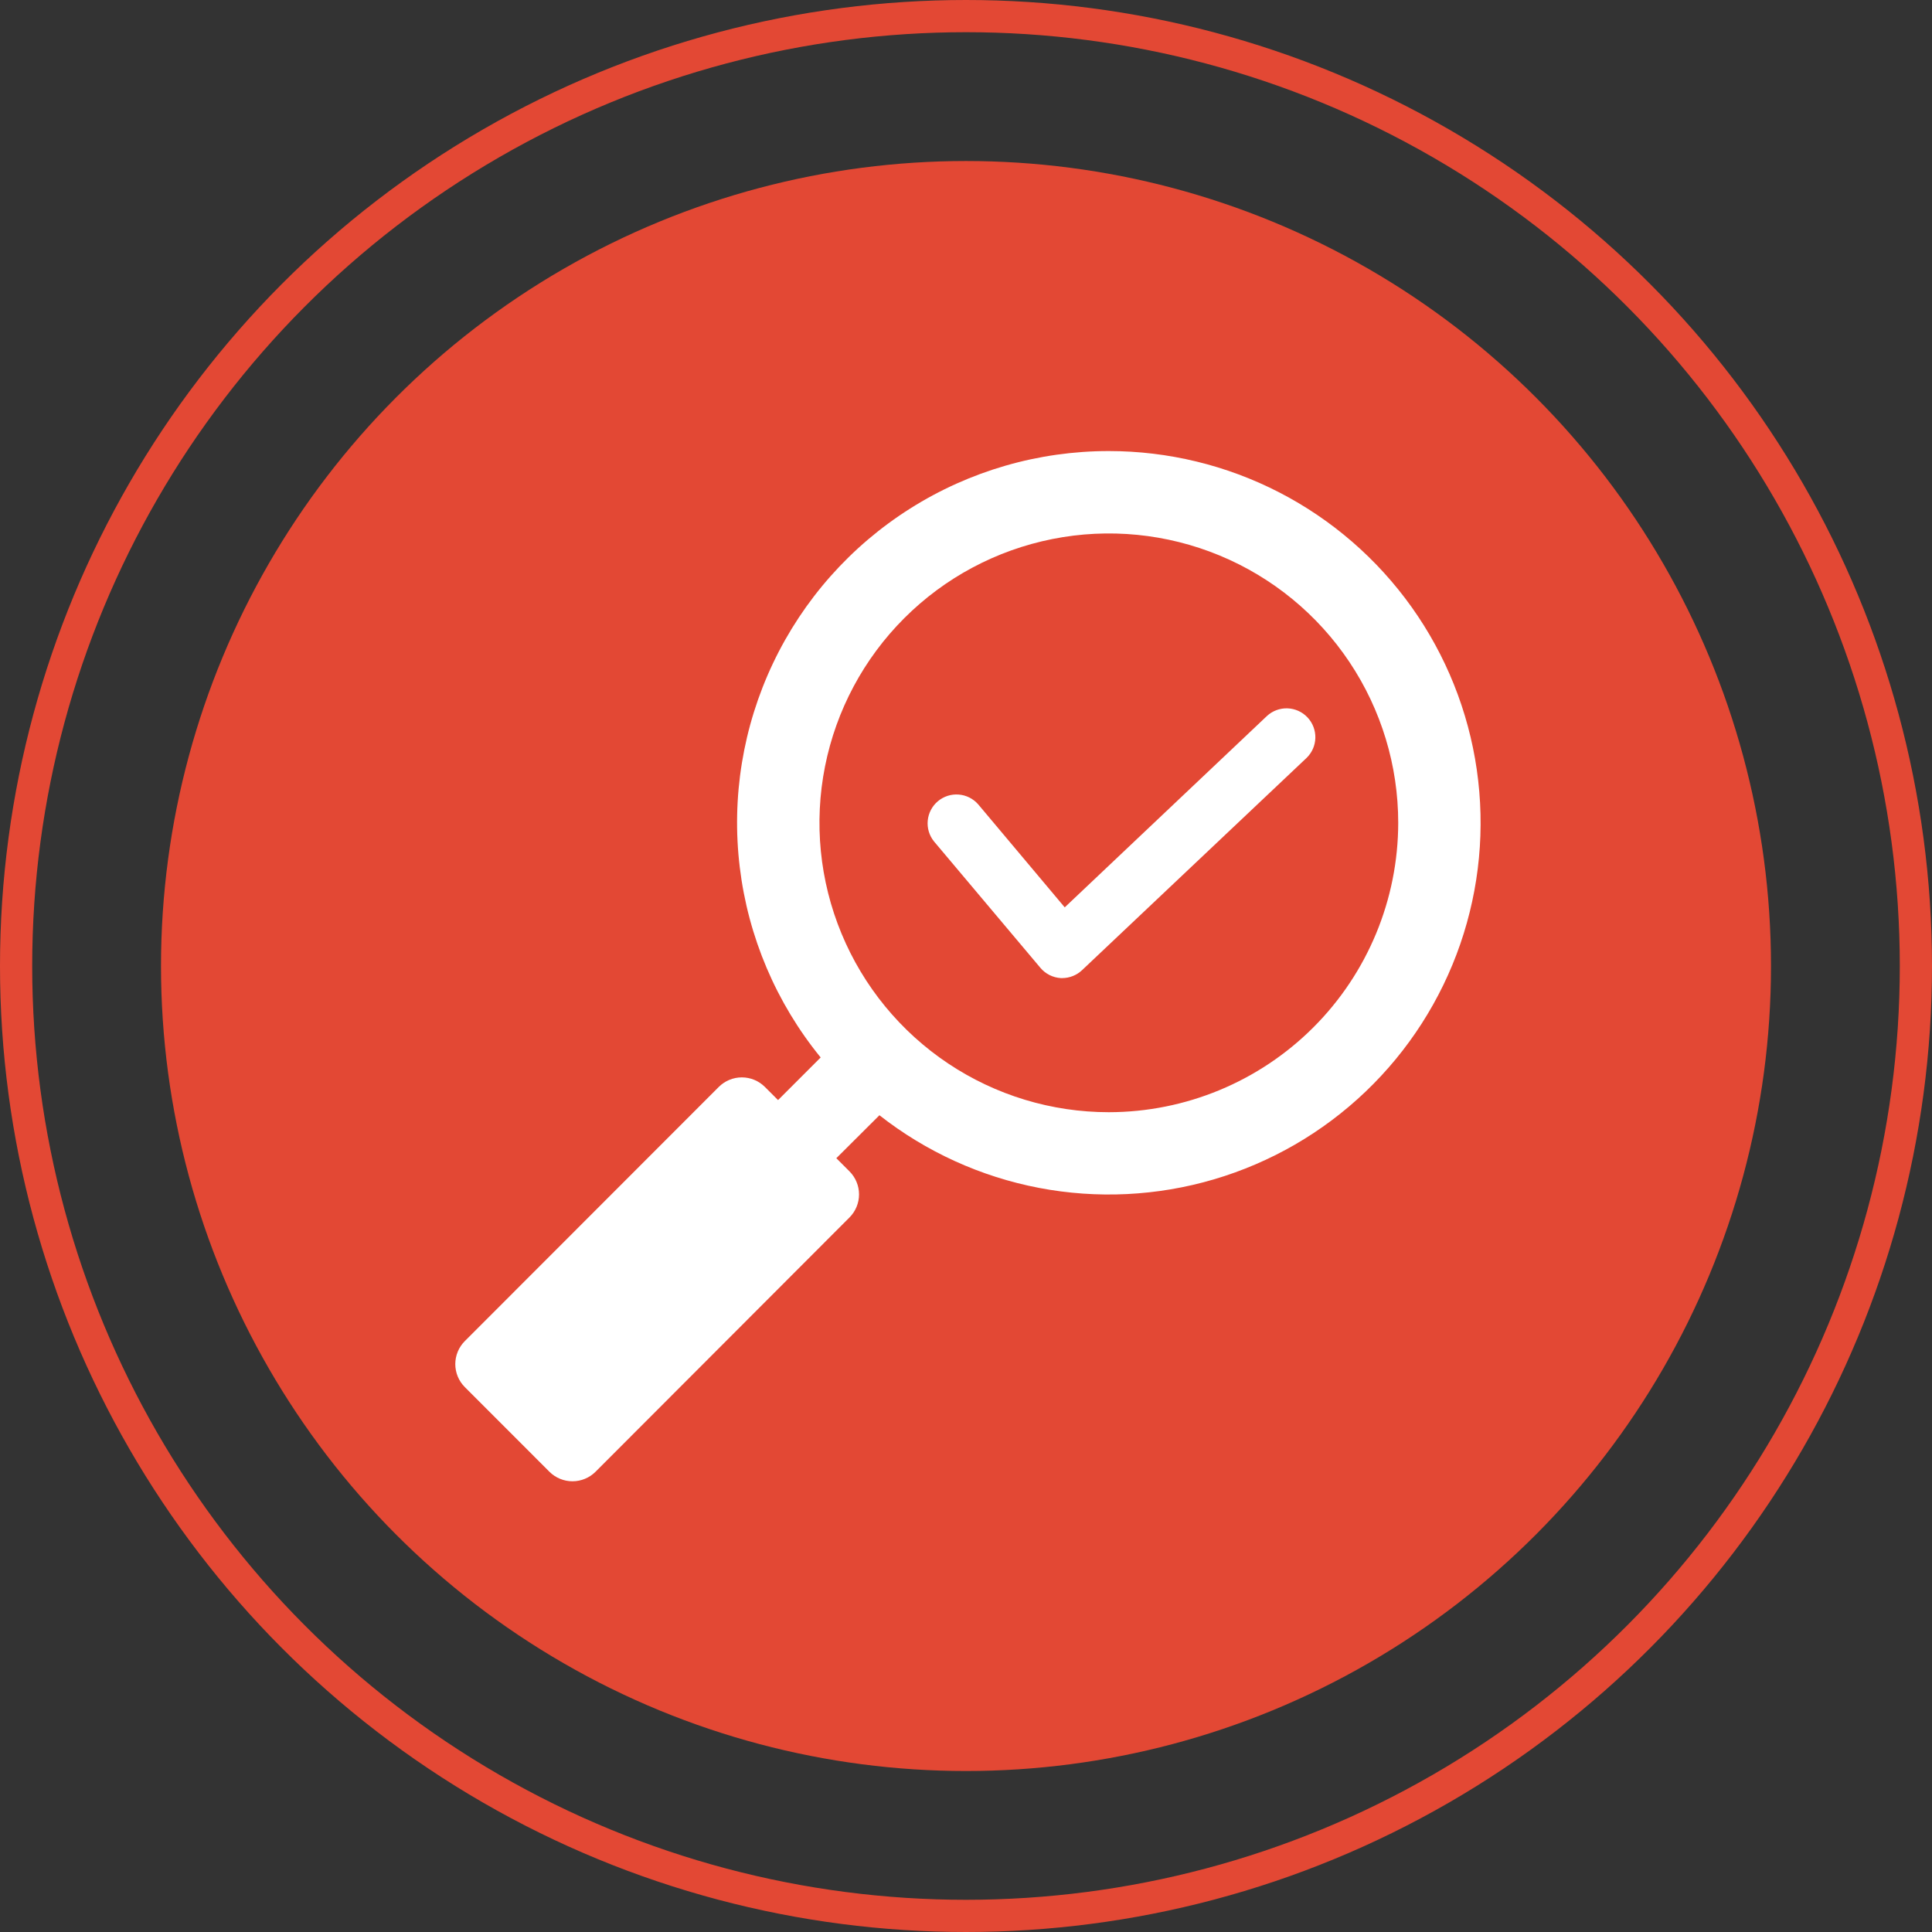 <svg width="120" height="120" viewBox="0 0 120 120" fill="none" xmlns="http://www.w3.org/2000/svg">
<rect x="0" y="0" width="120" height="120" fill="#333333" stroke="none"/>
<circle cx="60" cy="60.001" r="50" fill="#E34834"/>
<circle cx="60" cy="60" r="59" stroke="#E34834" stroke-width="2" stroke-linecap="round"/>
<g clip-path="url(#clip0_19191_29540)">
<path d="M65.978 60.751H65.889C65.645 60.736 65.407 60.672 65.189 60.563C64.971 60.453 64.778 60.3 64.621 60.113L58.012 52.262C57.717 51.896 57.578 51.43 57.624 50.964C57.669 50.497 57.896 50.067 58.255 49.765C58.614 49.464 59.077 49.315 59.545 49.351C60.012 49.387 60.447 49.605 60.756 49.958L66.132 56.358L78.689 44.474C79.035 44.153 79.495 43.981 79.967 43.997C80.439 44.013 80.886 44.214 81.21 44.558C81.535 44.902 81.71 45.359 81.699 45.832C81.687 46.304 81.49 46.753 81.149 47.08L67.21 60.257C66.877 60.573 66.437 60.749 65.978 60.751Z" fill="white"/>
<path d="M68.872 28.016C64.506 28.014 60.228 29.251 56.536 31.583C52.844 33.915 49.89 37.246 48.016 41.19C46.141 45.134 45.424 49.529 45.948 53.864C46.471 58.199 48.214 62.297 50.973 65.681L48.326 68.328L47.507 67.509C47.127 67.131 46.613 66.918 46.077 66.918C45.541 66.918 45.027 67.131 44.647 67.509L28.872 83.297C28.684 83.484 28.535 83.707 28.433 83.953C28.332 84.198 28.279 84.461 28.279 84.727C28.279 84.992 28.332 85.255 28.433 85.501C28.535 85.746 28.684 85.969 28.872 86.156L34.128 91.415C34.508 91.793 35.022 92.005 35.558 92.005C36.094 92.005 36.608 91.793 36.988 91.415L52.765 75.617C53.143 75.237 53.356 74.723 53.356 74.187C53.356 73.651 53.143 73.137 52.765 72.757L51.946 71.938L54.623 69.27C57.519 71.542 60.915 73.088 64.529 73.781C68.142 74.473 71.87 74.292 75.399 73.252C78.929 72.212 82.159 70.344 84.82 67.802C87.481 65.261 89.497 62.12 90.698 58.642C91.899 55.164 92.252 51.45 91.726 47.807C91.201 44.166 89.813 40.702 87.677 37.705C85.541 34.709 82.721 32.266 79.45 30.58C76.179 28.895 72.552 28.016 68.872 28.016ZM68.872 69.081C65.317 69.081 61.842 68.027 58.886 66.052C55.931 64.077 53.627 61.269 52.267 57.985C50.906 54.701 50.55 51.087 51.244 47.6C51.938 44.113 53.65 40.911 56.164 38.397C58.678 35.883 61.881 34.172 65.368 33.479C68.854 32.785 72.468 33.142 75.752 34.502C79.037 35.863 81.844 38.167 83.818 41.123C85.793 44.08 86.847 47.555 86.846 51.11C86.841 55.875 84.945 60.443 81.576 63.812C78.206 67.181 73.638 69.076 68.872 69.081Z" fill="white"/>
</g>
<defs>
<clipPath id="clip0_19191_29540">
<rect width="64" height="64" fill="white" transform="translate(28 28)"/>
</clipPath>
</defs>
</svg>

